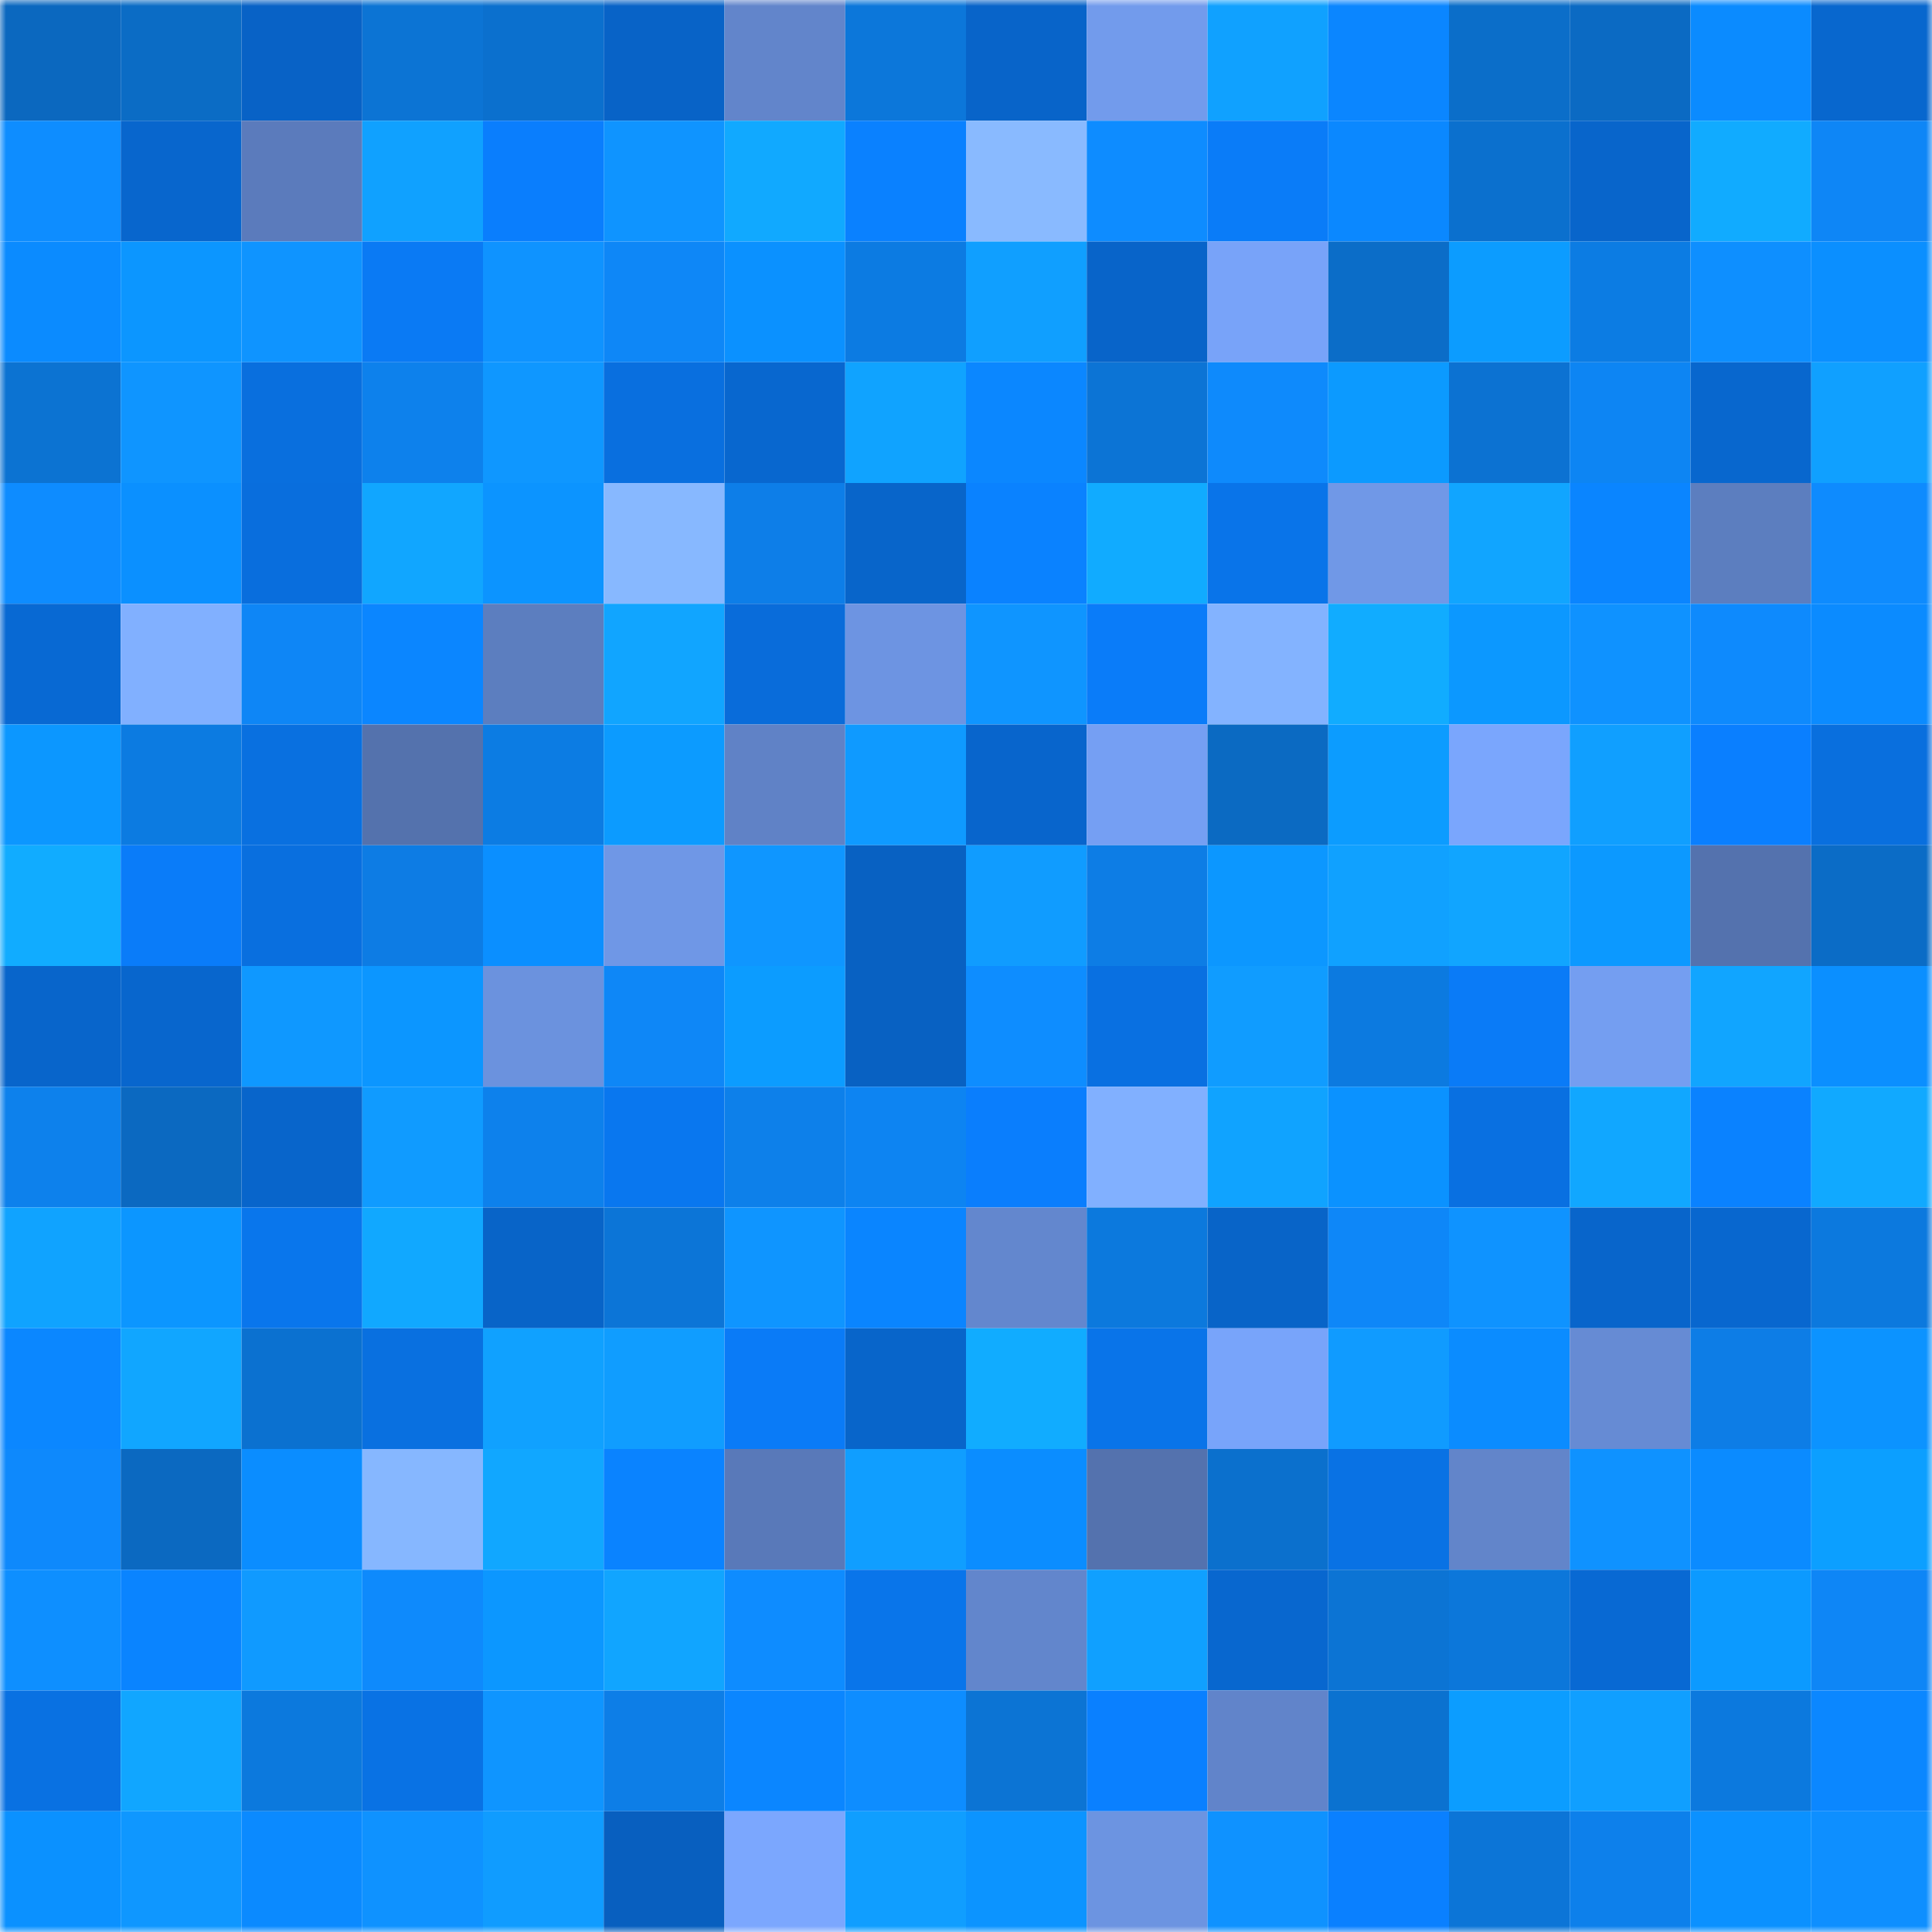 <svg viewBox="0 0 160 160" fill="none" role="img" xmlns="http://www.w3.org/2000/svg" width="240" height="240" name="ens%2Cfrankcurzio.eth"><mask id="1748082907" mask-type="alpha" maskUnits="userSpaceOnUse" x="0" y="0" width="160" height="160"><rect width="160" height="160" fill="#FFFFFF"></rect></mask><g mask="url(#1748082907)"><rect x="0" y="0" width="10" height="10" fill="#0b68bf"></rect><rect x="10" y="0" width="10" height="10" fill="#0b6cc5"></rect><rect x="20" y="0" width="10" height="10" fill="#0862c6"></rect><rect x="30" y="0" width="10" height="10" fill="#0c74d4"></rect><rect x="40" y="0" width="10" height="10" fill="#0b70ce"></rect><rect x="50" y="0" width="10" height="10" fill="#0863c7"></rect><rect x="60" y="0" width="10" height="10" fill="#6285cb"></rect><rect x="70" y="0" width="10" height="10" fill="#0c77da"></rect><rect x="80" y="0" width="10" height="10" fill="#0864c9"></rect><rect x="90" y="0" width="10" height="10" fill="#729bec"></rect><rect x="100" y="0" width="10" height="10" fill="#10a1ff"></rect><rect x="110" y="0" width="10" height="10" fill="#0b86ff"></rect><rect x="120" y="0" width="10" height="10" fill="#0b6ec9"></rect><rect x="130" y="0" width="10" height="10" fill="#0b6ac3"></rect><rect x="140" y="0" width="10" height="10" fill="#0b8bff"></rect><rect x="150" y="0" width="10" height="10" fill="#0867ce"></rect><rect x="0" y="10" width="10" height="10" fill="#0e8dff"></rect><rect x="10" y="10" width="10" height="10" fill="#0866cd"></rect><rect x="20" y="10" width="10" height="10" fill="#5b7bbc"></rect><rect x="30" y="10" width="10" height="10" fill="#10a1ff"></rect><rect x="40" y="10" width="10" height="10" fill="#0a7efd"></rect><rect x="50" y="10" width="10" height="10" fill="#0f94ff"></rect><rect x="60" y="10" width="10" height="10" fill="#11a9ff"></rect><rect x="70" y="10" width="10" height="10" fill="#0a81ff"></rect><rect x="80" y="10" width="10" height="10" fill="#89baff"></rect><rect x="90" y="10" width="10" height="10" fill="#0e8cff"></rect><rect x="100" y="10" width="10" height="10" fill="#0a7cf8"></rect><rect x="110" y="10" width="10" height="10" fill="#0b88ff"></rect><rect x="120" y="10" width="10" height="10" fill="#0b70ce"></rect><rect x="130" y="10" width="10" height="10" fill="#0865cb"></rect><rect x="140" y="10" width="10" height="10" fill="#11abff"></rect><rect x="150" y="10" width="10" height="10" fill="#0e86f6"></rect><rect x="0" y="20" width="10" height="10" fill="#0b8bff"></rect><rect x="10" y="20" width="10" height="10" fill="#0c96ff"></rect><rect x="20" y="20" width="10" height="10" fill="#0f94ff"></rect><rect x="30" y="20" width="10" height="10" fill="#0a7af4"></rect><rect x="40" y="20" width="10" height="10" fill="#0f93ff"></rect><rect x="50" y="20" width="10" height="10" fill="#0e87f7"></rect><rect x="60" y="20" width="10" height="10" fill="#0b91ff"></rect><rect x="70" y="20" width="10" height="10" fill="#0c7be2"></rect><rect x="80" y="20" width="10" height="10" fill="#109fff"></rect><rect x="90" y="20" width="10" height="10" fill="#0864c9"></rect><rect x="100" y="20" width="10" height="10" fill="#78a3f9"></rect><rect x="110" y="20" width="10" height="10" fill="#0b6dc8"></rect><rect x="120" y="20" width="10" height="10" fill="#0c9cff"></rect><rect x="130" y="20" width="10" height="10" fill="#0c7ce3"></rect><rect x="140" y="20" width="10" height="10" fill="#0e8fff"></rect><rect x="150" y="20" width="10" height="10" fill="#0b8fff"></rect><rect x="0" y="30" width="10" height="10" fill="#0c73d2"></rect><rect x="10" y="30" width="10" height="10" fill="#0f95ff"></rect><rect x="20" y="30" width="10" height="10" fill="#096fde"></rect><rect x="30" y="30" width="10" height="10" fill="#0d81ec"></rect><rect x="40" y="30" width="10" height="10" fill="#0f97ff"></rect><rect x="50" y="30" width="10" height="10" fill="#096fdf"></rect><rect x="60" y="30" width="10" height="10" fill="#0867cf"></rect><rect x="70" y="30" width="10" height="10" fill="#10a3ff"></rect><rect x="80" y="30" width="10" height="10" fill="#0b87ff"></rect><rect x="90" y="30" width="10" height="10" fill="#0c74d5"></rect><rect x="100" y="30" width="10" height="10" fill="#0e8afc"></rect><rect x="110" y="30" width="10" height="10" fill="#0c9aff"></rect><rect x="120" y="30" width="10" height="10" fill="#0c72d2"></rect><rect x="130" y="30" width="10" height="10" fill="#0d85f3"></rect><rect x="140" y="30" width="10" height="10" fill="#0867ce"></rect><rect x="150" y="30" width="10" height="10" fill="#10a0ff"></rect><rect x="0" y="40" width="10" height="10" fill="#0e8cff"></rect><rect x="10" y="40" width="10" height="10" fill="#0b90ff"></rect><rect x="20" y="40" width="10" height="10" fill="#096edd"></rect><rect x="30" y="40" width="10" height="10" fill="#11a6ff"></rect><rect x="40" y="40" width="10" height="10" fill="#0c94ff"></rect><rect x="50" y="40" width="10" height="10" fill="#87b8ff"></rect><rect x="60" y="40" width="10" height="10" fill="#0d7ee8"></rect><rect x="70" y="40" width="10" height="10" fill="#0865ca"></rect><rect x="80" y="40" width="10" height="10" fill="#0a82ff"></rect><rect x="90" y="40" width="10" height="10" fill="#11abff"></rect><rect x="100" y="40" width="10" height="10" fill="#0974e9"></rect><rect x="110" y="40" width="10" height="10" fill="#7098e7"></rect><rect x="120" y="40" width="10" height="10" fill="#11a5ff"></rect><rect x="130" y="40" width="10" height="10" fill="#0a85ff"></rect><rect x="140" y="40" width="10" height="10" fill="#5c7ebf"></rect><rect x="150" y="40" width="10" height="10" fill="#0e8bfe"></rect><rect x="0" y="50" width="10" height="10" fill="#0869d3"></rect><rect x="10" y="50" width="10" height="10" fill="#81b0ff"></rect><rect x="20" y="50" width="10" height="10" fill="#0e86f6"></rect><rect x="30" y="50" width="10" height="10" fill="#0b86ff"></rect><rect x="40" y="50" width="10" height="10" fill="#5c7ebf"></rect><rect x="50" y="50" width="10" height="10" fill="#11a5ff"></rect><rect x="60" y="50" width="10" height="10" fill="#096cda"></rect><rect x="70" y="50" width="10" height="10" fill="#6d94e2"></rect><rect x="80" y="50" width="10" height="10" fill="#0f95ff"></rect><rect x="90" y="50" width="10" height="10" fill="#0a7cf9"></rect><rect x="100" y="50" width="10" height="10" fill="#83b3ff"></rect><rect x="110" y="50" width="10" height="10" fill="#11acff"></rect><rect x="120" y="50" width="10" height="10" fill="#0c98ff"></rect><rect x="130" y="50" width="10" height="10" fill="#0f92ff"></rect><rect x="140" y="50" width="10" height="10" fill="#0e8afd"></rect><rect x="150" y="50" width="10" height="10" fill="#0b8bff"></rect><rect x="0" y="60" width="10" height="10" fill="#0c97ff"></rect><rect x="10" y="60" width="10" height="10" fill="#0c7be1"></rect><rect x="20" y="60" width="10" height="10" fill="#0970e0"></rect><rect x="30" y="60" width="10" height="10" fill="#5472ad"></rect><rect x="40" y="60" width="10" height="10" fill="#0c7ce3"></rect><rect x="50" y="60" width="10" height="10" fill="#0c9bff"></rect><rect x="60" y="60" width="10" height="10" fill="#6082c6"></rect><rect x="70" y="60" width="10" height="10" fill="#0f9aff"></rect><rect x="80" y="60" width="10" height="10" fill="#0865cc"></rect><rect x="90" y="60" width="10" height="10" fill="#759ff3"></rect><rect x="100" y="60" width="10" height="10" fill="#0b6ac2"></rect><rect x="110" y="60" width="10" height="10" fill="#0c9cff"></rect><rect x="120" y="60" width="10" height="10" fill="#7aa6fd"></rect><rect x="130" y="60" width="10" height="10" fill="#109fff"></rect><rect x="140" y="60" width="10" height="10" fill="#0a7fff"></rect><rect x="150" y="60" width="10" height="10" fill="#096fde"></rect><rect x="0" y="70" width="10" height="10" fill="#11acff"></rect><rect x="10" y="70" width="10" height="10" fill="#0a7cf9"></rect><rect x="20" y="70" width="10" height="10" fill="#096fdf"></rect><rect x="30" y="70" width="10" height="10" fill="#0d7ce4"></rect><rect x="40" y="70" width="10" height="10" fill="#0b8fff"></rect><rect x="50" y="70" width="10" height="10" fill="#6f97e6"></rect><rect x="60" y="70" width="10" height="10" fill="#0f96ff"></rect><rect x="70" y="70" width="10" height="10" fill="#0861c2"></rect><rect x="80" y="70" width="10" height="10" fill="#109cff"></rect><rect x="90" y="70" width="10" height="10" fill="#0d7de5"></rect><rect x="100" y="70" width="10" height="10" fill="#0c97ff"></rect><rect x="110" y="70" width="10" height="10" fill="#10a1ff"></rect><rect x="120" y="70" width="10" height="10" fill="#11a5ff"></rect><rect x="130" y="70" width="10" height="10" fill="#0c99ff"></rect><rect x="140" y="70" width="10" height="10" fill="#5472ae"></rect><rect x="150" y="70" width="10" height="10" fill="#0b6cc6"></rect><rect x="0" y="80" width="10" height="10" fill="#0865cb"></rect><rect x="10" y="80" width="10" height="10" fill="#0866cd"></rect><rect x="20" y="80" width="10" height="10" fill="#0f98ff"></rect><rect x="30" y="80" width="10" height="10" fill="#0c96ff"></rect><rect x="40" y="80" width="10" height="10" fill="#6b92de"></rect><rect x="50" y="80" width="10" height="10" fill="#0e87f7"></rect><rect x="60" y="80" width="10" height="10" fill="#0c9cff"></rect><rect x="70" y="80" width="10" height="10" fill="#0861c2"></rect><rect x="80" y="80" width="10" height="10" fill="#0e8dff"></rect><rect x="90" y="80" width="10" height="10" fill="#0970e1"></rect><rect x="100" y="80" width="10" height="10" fill="#109cff"></rect><rect x="110" y="80" width="10" height="10" fill="#0c7ae0"></rect><rect x="120" y="80" width="10" height="10" fill="#0a7bf7"></rect><rect x="130" y="80" width="10" height="10" fill="#749ef1"></rect><rect x="140" y="80" width="10" height="10" fill="#11a5ff"></rect><rect x="150" y="80" width="10" height="10" fill="#0b8fff"></rect><rect x="0" y="90" width="10" height="10" fill="#0d81ec"></rect><rect x="10" y="90" width="10" height="10" fill="#0b69c1"></rect><rect x="20" y="90" width="10" height="10" fill="#0865cb"></rect><rect x="30" y="90" width="10" height="10" fill="#109bff"></rect><rect x="40" y="90" width="10" height="10" fill="#0d81ec"></rect><rect x="50" y="90" width="10" height="10" fill="#0977ef"></rect><rect x="60" y="90" width="10" height="10" fill="#0d80ea"></rect><rect x="70" y="90" width="10" height="10" fill="#0d84f2"></rect><rect x="80" y="90" width="10" height="10" fill="#0a7efd"></rect><rect x="90" y="90" width="10" height="10" fill="#81b0ff"></rect><rect x="100" y="90" width="10" height="10" fill="#10a3ff"></rect><rect x="110" y="90" width="10" height="10" fill="#0b92ff"></rect><rect x="120" y="90" width="10" height="10" fill="#0970e1"></rect><rect x="130" y="90" width="10" height="10" fill="#11a7ff"></rect><rect x="140" y="90" width="10" height="10" fill="#0a82ff"></rect><rect x="150" y="90" width="10" height="10" fill="#11a9ff"></rect><rect x="0" y="100" width="10" height="10" fill="#10a3ff"></rect><rect x="10" y="100" width="10" height="10" fill="#0c96ff"></rect><rect x="20" y="100" width="10" height="10" fill="#0976ec"></rect><rect x="30" y="100" width="10" height="10" fill="#11a8ff"></rect><rect x="40" y="100" width="10" height="10" fill="#0864c8"></rect><rect x="50" y="100" width="10" height="10" fill="#0c75d7"></rect><rect x="60" y="100" width="10" height="10" fill="#0f95ff"></rect><rect x="70" y="100" width="10" height="10" fill="#0a85ff"></rect><rect x="80" y="100" width="10" height="10" fill="#6387ce"></rect><rect x="90" y="100" width="10" height="10" fill="#0c79dd"></rect><rect x="100" y="100" width="10" height="10" fill="#0864c8"></rect><rect x="110" y="100" width="10" height="10" fill="#0e87f8"></rect><rect x="120" y="100" width="10" height="10" fill="#0f93ff"></rect><rect x="130" y="100" width="10" height="10" fill="#0865cb"></rect><rect x="140" y="100" width="10" height="10" fill="#0867cf"></rect><rect x="150" y="100" width="10" height="10" fill="#0c79de"></rect><rect x="0" y="110" width="10" height="10" fill="#0b87ff"></rect><rect x="10" y="110" width="10" height="10" fill="#11a6ff"></rect><rect x="20" y="110" width="10" height="10" fill="#0b71d0"></rect><rect x="30" y="110" width="10" height="10" fill="#0970e0"></rect><rect x="40" y="110" width="10" height="10" fill="#10a1ff"></rect><rect x="50" y="110" width="10" height="10" fill="#109dff"></rect><rect x="60" y="110" width="10" height="10" fill="#0a7bf7"></rect><rect x="70" y="110" width="10" height="10" fill="#0865ca"></rect><rect x="80" y="110" width="10" height="10" fill="#11acff"></rect><rect x="90" y="110" width="10" height="10" fill="#0974e9"></rect><rect x="100" y="110" width="10" height="10" fill="#78a4fa"></rect><rect x="110" y="110" width="10" height="10" fill="#109bff"></rect><rect x="120" y="110" width="10" height="10" fill="#0b8cff"></rect><rect x="130" y="110" width="10" height="10" fill="#668bd4"></rect><rect x="140" y="110" width="10" height="10" fill="#0d7de6"></rect><rect x="150" y="110" width="10" height="10" fill="#0c93ff"></rect><rect x="0" y="120" width="10" height="10" fill="#0e89fc"></rect><rect x="10" y="120" width="10" height="10" fill="#0b69c1"></rect><rect x="20" y="120" width="10" height="10" fill="#0b8dff"></rect><rect x="30" y="120" width="10" height="10" fill="#86b7ff"></rect><rect x="40" y="120" width="10" height="10" fill="#11a7ff"></rect><rect x="50" y="120" width="10" height="10" fill="#0a83ff"></rect><rect x="60" y="120" width="10" height="10" fill="#5979b9"></rect><rect x="70" y="120" width="10" height="10" fill="#109eff"></rect><rect x="80" y="120" width="10" height="10" fill="#0b8dff"></rect><rect x="90" y="120" width="10" height="10" fill="#5472ae"></rect><rect x="100" y="120" width="10" height="10" fill="#0b70cd"></rect><rect x="110" y="120" width="10" height="10" fill="#0972e4"></rect><rect x="120" y="120" width="10" height="10" fill="#6285ca"></rect><rect x="130" y="120" width="10" height="10" fill="#0f92ff"></rect><rect x="140" y="120" width="10" height="10" fill="#0b8bff"></rect><rect x="150" y="120" width="10" height="10" fill="#0c9fff"></rect><rect x="0" y="130" width="10" height="10" fill="#0e8fff"></rect><rect x="10" y="130" width="10" height="10" fill="#0a84ff"></rect><rect x="20" y="130" width="10" height="10" fill="#109aff"></rect><rect x="30" y="130" width="10" height="10" fill="#0e8afc"></rect><rect x="40" y="130" width="10" height="10" fill="#0c97ff"></rect><rect x="50" y="130" width="10" height="10" fill="#11a5ff"></rect><rect x="60" y="130" width="10" height="10" fill="#0e8cff"></rect><rect x="70" y="130" width="10" height="10" fill="#0975ea"></rect><rect x="80" y="130" width="10" height="10" fill="#6286cc"></rect><rect x="90" y="130" width="10" height="10" fill="#10a0ff"></rect><rect x="100" y="130" width="10" height="10" fill="#0867cf"></rect><rect x="110" y="130" width="10" height="10" fill="#0c74d4"></rect><rect x="120" y="130" width="10" height="10" fill="#0c77da"></rect><rect x="130" y="130" width="10" height="10" fill="#0869d3"></rect><rect x="140" y="130" width="10" height="10" fill="#0c9aff"></rect><rect x="150" y="130" width="10" height="10" fill="#0e86f6"></rect><rect x="0" y="140" width="10" height="10" fill="#0971e2"></rect><rect x="10" y="140" width="10" height="10" fill="#11a6ff"></rect><rect x="20" y="140" width="10" height="10" fill="#0c79dd"></rect><rect x="30" y="140" width="10" height="10" fill="#0972e4"></rect><rect x="40" y="140" width="10" height="10" fill="#0f95ff"></rect><rect x="50" y="140" width="10" height="10" fill="#0d7ee7"></rect><rect x="60" y="140" width="10" height="10" fill="#0b86ff"></rect><rect x="70" y="140" width="10" height="10" fill="#0e8dff"></rect><rect x="80" y="140" width="10" height="10" fill="#0c74d4"></rect><rect x="90" y="140" width="10" height="10" fill="#0a80ff"></rect><rect x="100" y="140" width="10" height="10" fill="#6184ca"></rect><rect x="110" y="140" width="10" height="10" fill="#0b72d0"></rect><rect x="120" y="140" width="10" height="10" fill="#0c9dff"></rect><rect x="130" y="140" width="10" height="10" fill="#109fff"></rect><rect x="140" y="140" width="10" height="10" fill="#0c79de"></rect><rect x="150" y="140" width="10" height="10" fill="#0b87ff"></rect><rect x="0" y="150" width="10" height="10" fill="#0b91ff"></rect><rect x="10" y="150" width="10" height="10" fill="#0f97ff"></rect><rect x="20" y="150" width="10" height="10" fill="#0b8aff"></rect><rect x="30" y="150" width="10" height="10" fill="#0f92ff"></rect><rect x="40" y="150" width="10" height="10" fill="#109cff"></rect><rect x="50" y="150" width="10" height="10" fill="#085fbf"></rect><rect x="60" y="150" width="10" height="10" fill="#7ba7fe"></rect><rect x="70" y="150" width="10" height="10" fill="#109eff"></rect><rect x="80" y="150" width="10" height="10" fill="#0c94ff"></rect><rect x="90" y="150" width="10" height="10" fill="#6c94e1"></rect><rect x="100" y="150" width="10" height="10" fill="#0f92ff"></rect><rect x="110" y="150" width="10" height="10" fill="#0a80ff"></rect><rect x="120" y="150" width="10" height="10" fill="#0c75d7"></rect><rect x="130" y="150" width="10" height="10" fill="#0d80eb"></rect><rect x="140" y="150" width="10" height="10" fill="#0b91ff"></rect><rect x="150" y="150" width="10" height="10" fill="#0e8fff"></rect></g></svg>